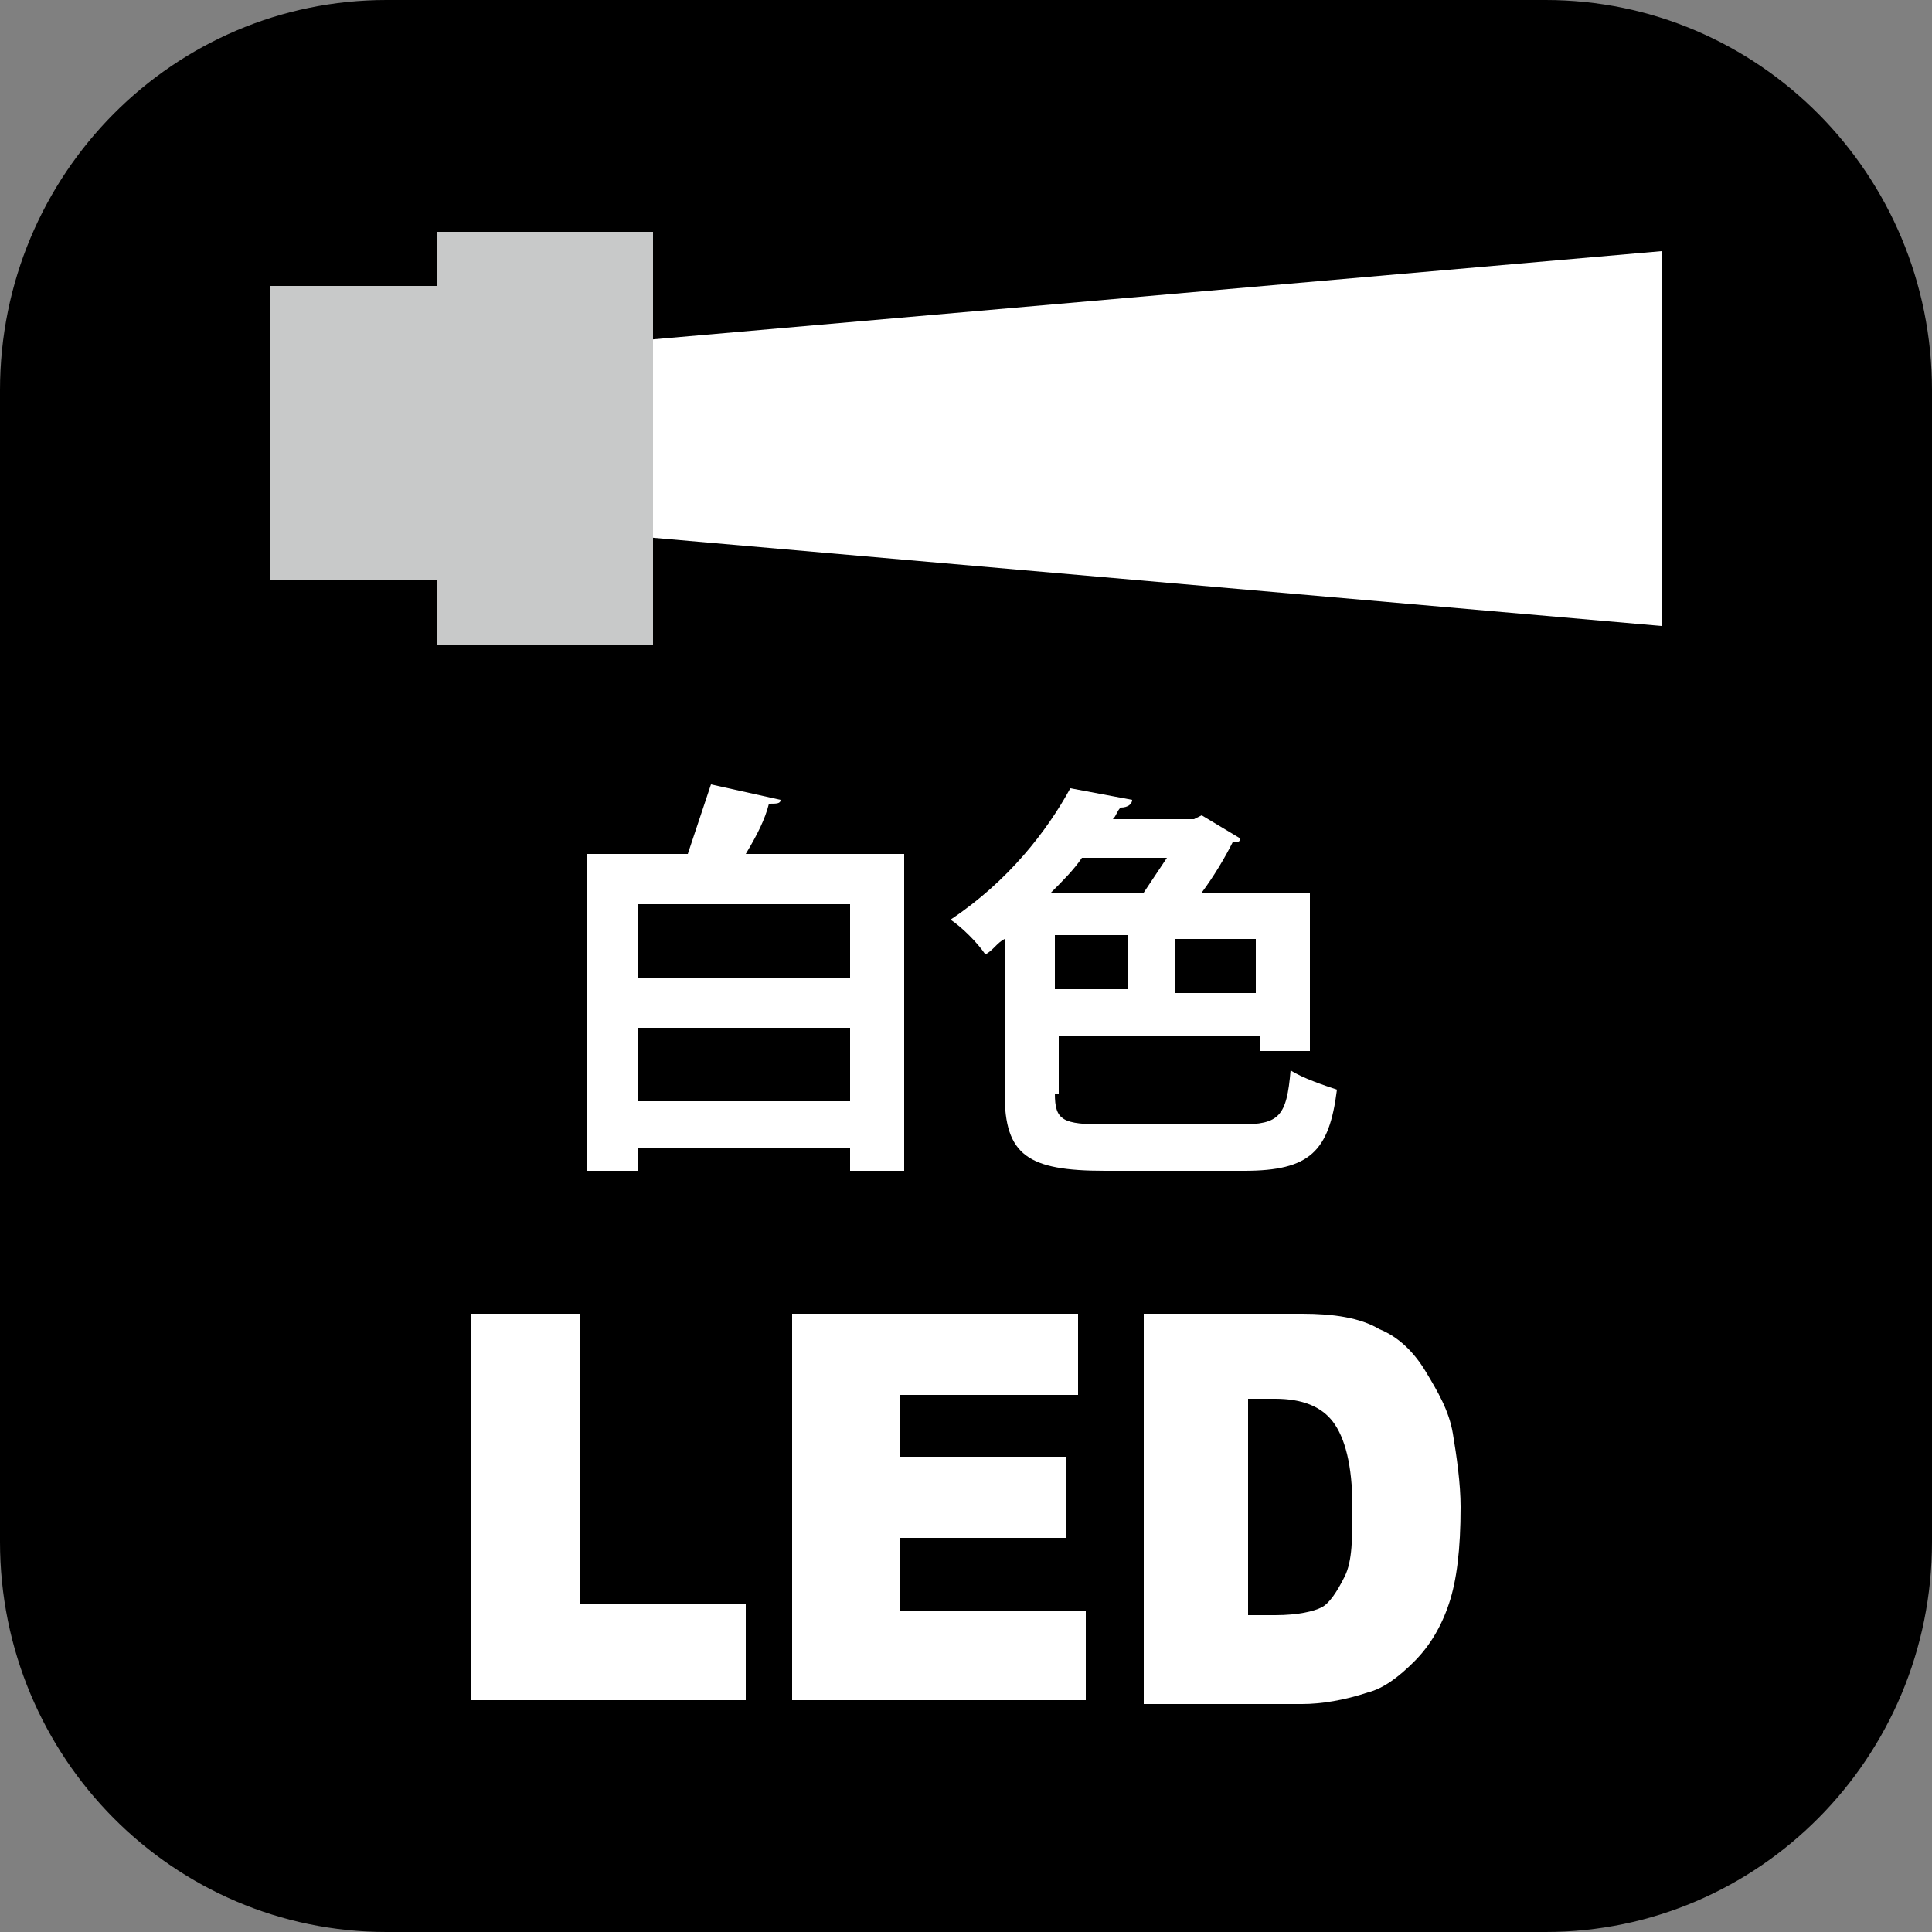 <?xml version="1.0" encoding="utf-8"?>
<!-- Generator: Adobe Illustrator 26.3.1, SVG Export Plug-In . SVG Version: 6.00 Build 0)  -->
<svg version="1.1" id="レイヤー_1" xmlns="http://www.w3.org/2000/svg" xmlns:xlink="http://www.w3.org/1999/xlink" x="0px"
	 y="0px" viewBox="0 0 50 50" style="enable-background:new 0 0 50 50;" xml:space="preserve">
<rect x="0" y="0" width="50" height="50" fill="#808080" stroke="none"/>
<style type="text/css">
	.st0{fill:#FFFFFF;}
	.st1{fill:#C8C9C9;}
</style>
<path d="M50,39.9C50,45.5,45.5,50,40,50H10C4.5,50,0,45.5,0,39.9V10.1C0,4.5,4.5,0,10,0H40c5.5,0,10,4.5,10,10.1V39.9z"/>
<g>
	<polygon class="st0" points="43,16.2 43,6.5 16.7,8.8 16.7,13.9 	"/>
	<polygon class="st1" points="11.3,6 11.3,7.4 7,7.4 7,15 11.3,15 11.3,16.7 16.9,16.7 16.9,6 	"/>
</g>
<g>
	<polygon class="st0" points="12.2,34 15,34 15,41.5 19.3,41.5 19.3,44 12.2,44 	"/>
	<polygon class="st0" points="20.5,34 27.9,34 27.9,36.1 23.3,36.1 23.3,37.7 27.6,37.7 27.6,39.8 23.3,39.8 23.3,41.7 28.1,41.7 
		28.1,44 20.5,44 	"/>
	<path class="st0" d="M32.3,36.3v5.5H33c0.6,0,1-0.1,1.2-0.2c0.2-0.1,0.4-0.4,0.6-0.8C35,40.4,35,39.8,35,39c0-1.1-0.2-1.8-0.5-2.2
		c-0.3-0.4-0.8-0.6-1.5-0.6H32.3z M29.6,34h4.1c0.8,0,1.5,0.1,2,0.4c0.5,0.2,0.9,0.6,1.2,1.1c0.3,0.5,0.6,1,0.7,1.6
		c0.1,0.6,0.2,1.3,0.2,1.9c0,1.1-0.1,1.9-0.3,2.5c-0.2,0.6-0.5,1.1-0.9,1.5c-0.4,0.4-0.8,0.7-1.2,0.8c-0.6,0.2-1.2,0.3-1.7,0.3h-4.1
		V34z"/>
</g>
<g>
	<path class="st0" d="M16.6,28.5H22v-1.9h-5.5V28.5z M22,23.4h-5.5v1.9H22V23.4z M20.2,20.7c0,0.1-0.1,0.1-0.3,0.1
		c-0.1,0.4-0.3,0.8-0.6,1.3h4.1v8.2H22v-0.6h-5.5v0.6h-1.3v-8.2h2.6c0.2-0.6,0.4-1.2,0.6-1.8L20.2,20.7z"/>
	<path class="st0" d="M32.5,24.3h-2.1v1.4h2.1V24.3z M27.3,25.6h1.9v-1.4h-1.9V25.6z M29.6,23.1c0.2-0.3,0.4-0.6,0.6-0.9H28
		c-0.2,0.3-0.5,0.6-0.8,0.9H29.6z M27.3,28.3c0,0.7,0.2,0.8,1.3,0.8h3.5c1,0,1.2-0.2,1.3-1.4c0.3,0.2,0.9,0.4,1.2,0.5
		c-0.2,1.6-0.7,2.1-2.4,2.1h-3.6c-2,0-2.6-0.4-2.6-2v-4c-0.2,0.1-0.3,0.3-0.5,0.4c-0.2-0.3-0.6-0.7-0.9-0.9c1.5-1,2.5-2.3,3.1-3.4
		l1.6,0.3c0,0.1-0.1,0.2-0.3,0.2c-0.1,0.1-0.1,0.2-0.2,0.3h2.1l0.2-0.1l1,0.6c0,0.1-0.1,0.1-0.2,0.1c-0.2,0.4-0.5,0.9-0.8,1.3h2.8
		v4.1h-1.3v-0.4h-5.2V28.3z"/>
</g>
</svg>
